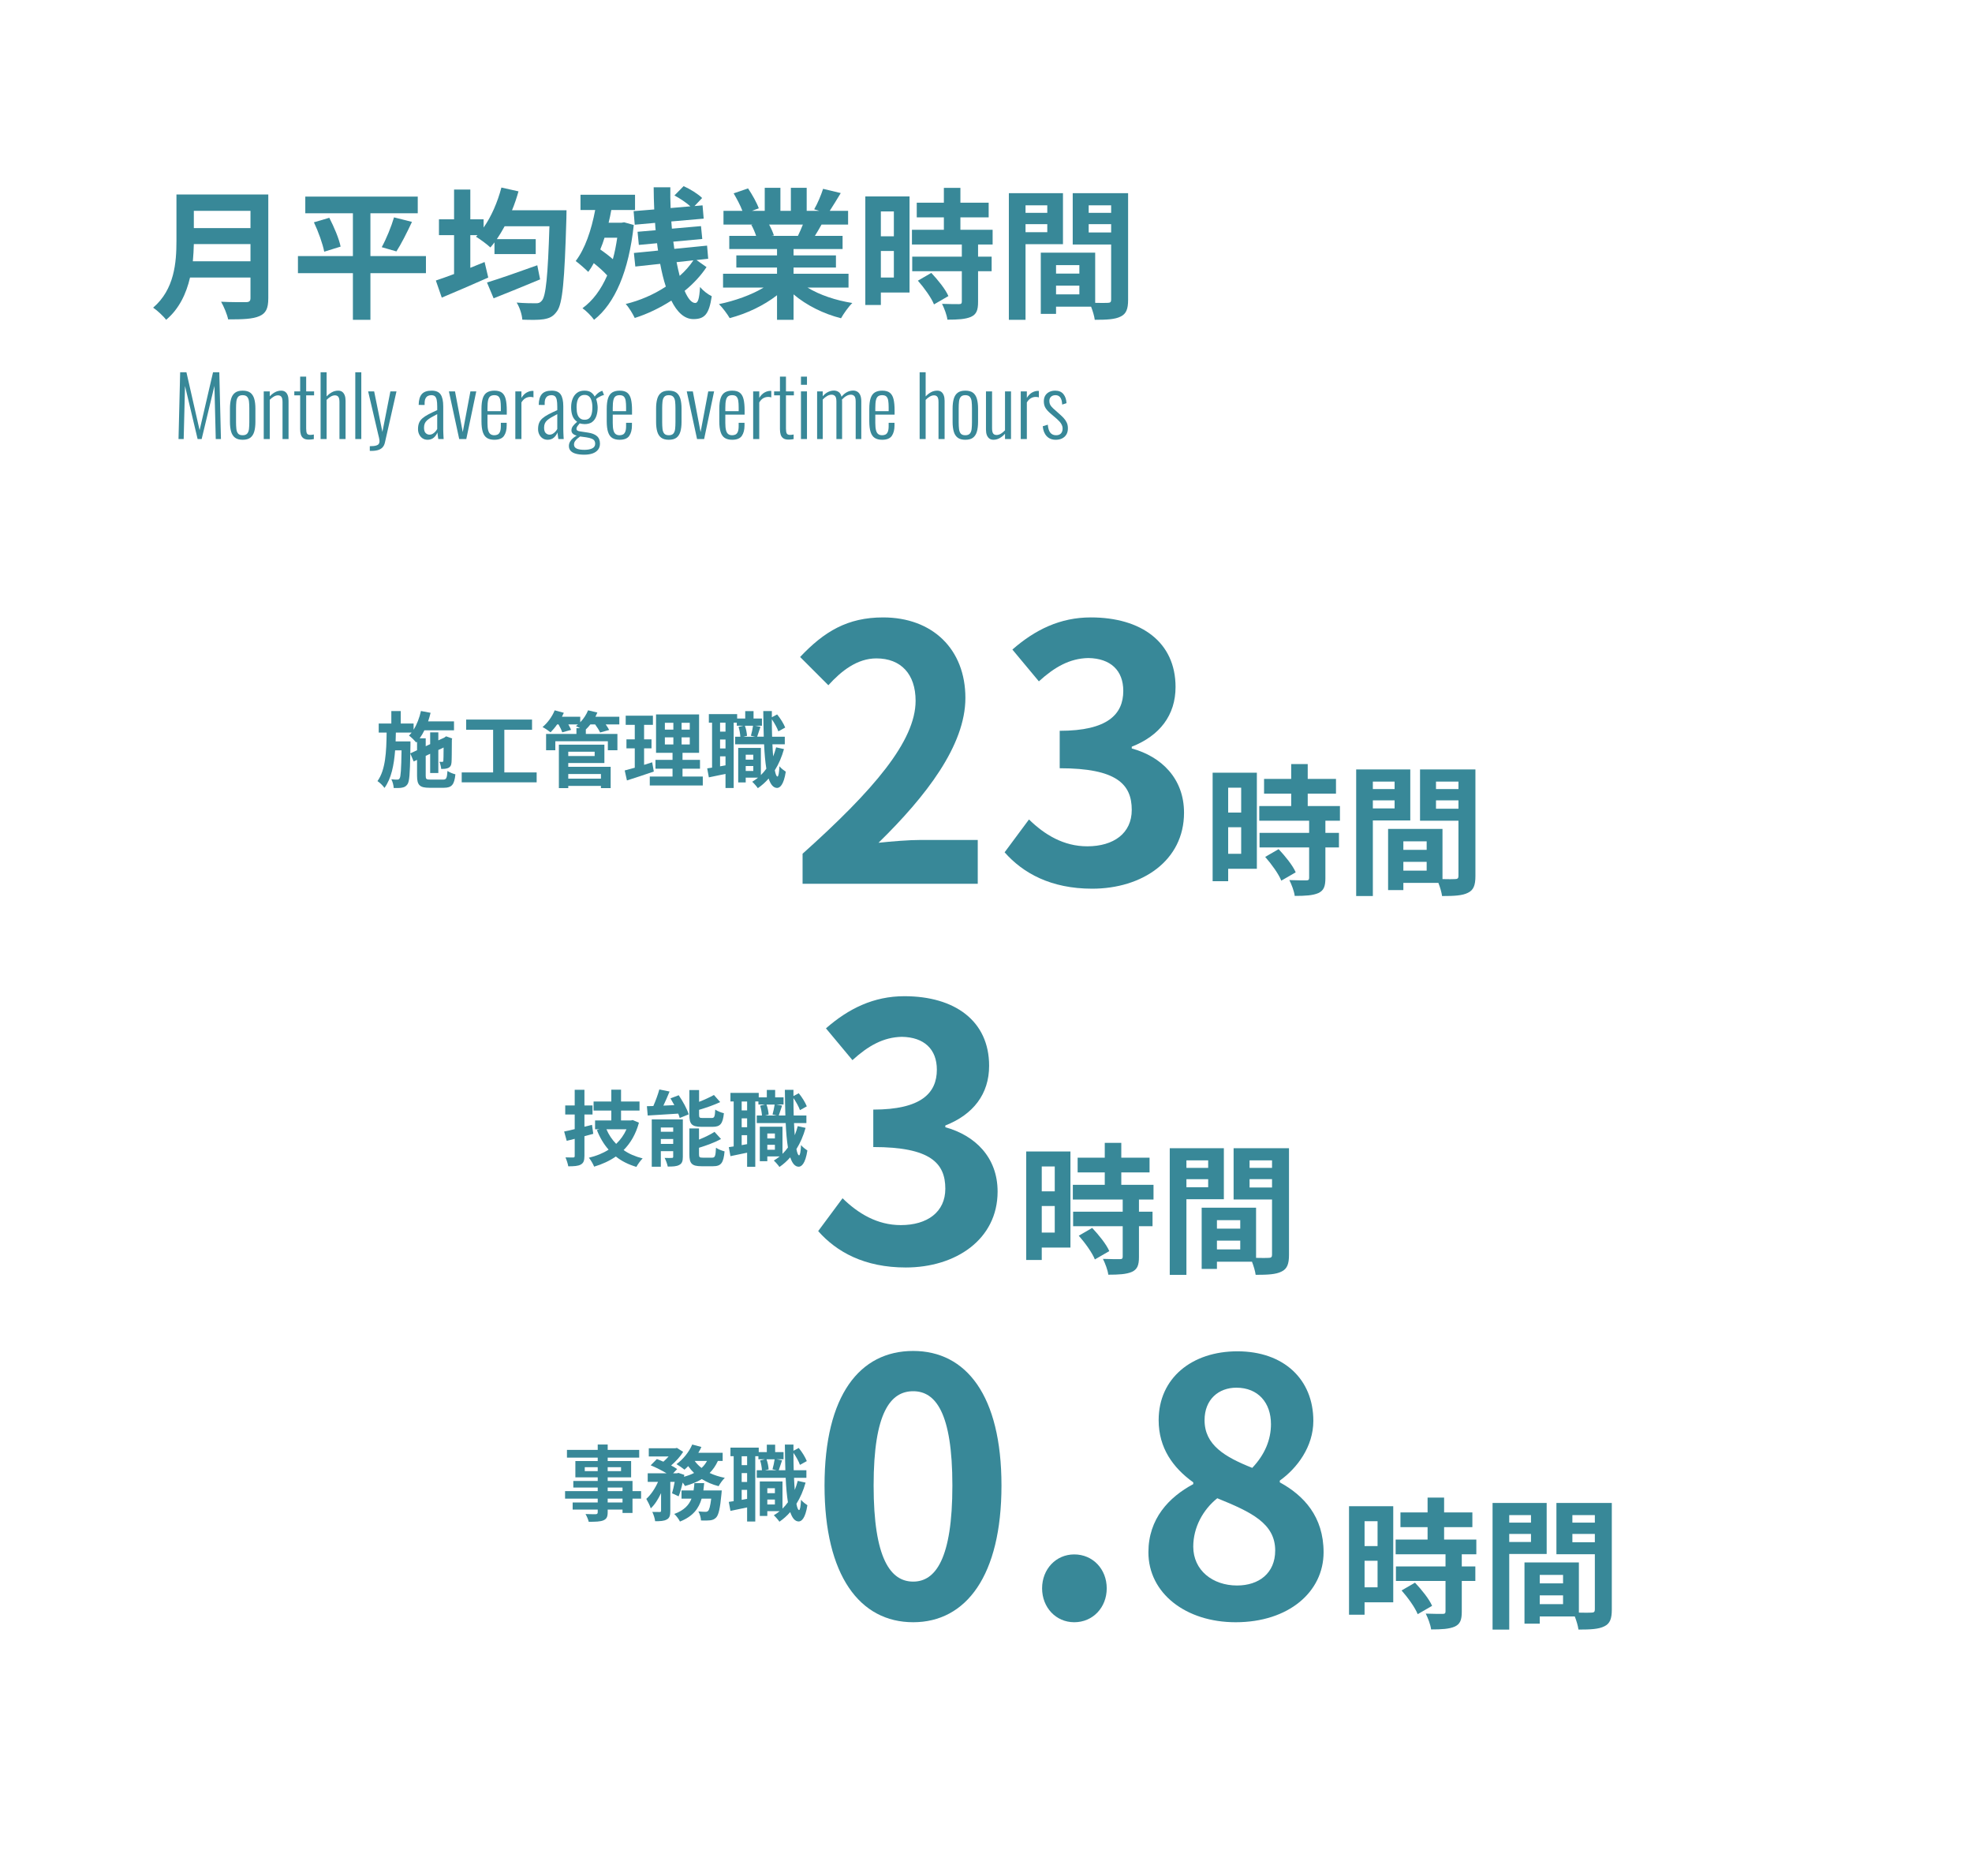 <?xml version="1.0" encoding="UTF-8"?><svg id="_レイヤー_1" xmlns="http://www.w3.org/2000/svg" viewBox="0 0 335 318.629"><defs><style>.cls-1{fill:#388898;}</style></defs><path class="cls-1" d="m75.275,132.422c.547,0,.658-.238.742-1.471.336.238.939.476,1.346.574-.183,1.751-.604,2.283-1.962,2.283h-2.451c-1.653,0-2.101-.448-2.101-2.045v-2.689l-.574.266-.574-1.359c-.057,3.432-.154,4.776-.477,5.225-.252.364-.519.504-.896.574-.351.084-.883.07-1.443.07-.027-.462-.182-1.079-.406-1.485.435.056.826.056,1.009.056s.294-.042.406-.224c.183-.28.267-1.457.322-4.749h-1.093c-.196,2.521-.645,4.791-1.807,6.387-.267-.392-.785-.896-1.191-1.163,1.387-1.919,1.514-5.001,1.555-8.236h-1.344v-1.541h2.143v-2.115h1.598v2.115h2.185v1.051c.574-.911.995-2.031,1.247-3.18l1.639.308c-.112.49-.266.98-.42,1.457h4.398v1.513h-5.029c-.238.49-.504.952-.799,1.359h1.023v1.345l.756-.35v-2.003h1.387v1.359l1.009-.462.056-.042.252-.182,1.037.364-.057.224c-.014,1.989-.014,3.418-.056,3.838-.028.504-.224.812-.603.967-.336.14-.784.154-1.148.154-.042-.378-.154-.911-.309-1.219.168.014.365.014.477.014.112,0,.182-.028.196-.21.028-.126.028-.896.042-2.227l-.896.42v3.908h-1.387v-3.264l-.756.35v3.376c0,.574.098.658.798.658h2.157Zm-4.426-4.987v-1.457l-.127.14c-.266-.308-.883-.924-1.246-1.177.154-.154.309-.322.447-.504h-2.675c-.015.504-.028,1.008-.042,1.499h2.521v.63l-.027,1.401,1.148-.532Z"/><path class="cls-1" d="m91.166,131.203v1.681h-12.732v-1.681h5.337v-7.242h-4.581v-1.737h11.192v1.737h-4.706v7.242h5.49Z"/><path class="cls-1" d="m105.209,123.051h-2.312c.237.336.462.672.588.938l-1.54.434c-.154-.364-.505-.91-.841-1.373h-.812c-.253.322-.505.602-.771.854v.756h5.365v2.773h-1.625v-1.527h-8.924v1.527h-1.568v-2.773h5.154v-.98h.617c-.252-.14-.519-.266-.701-.35.113-.084.238-.182.352-.28h-1.64c.196.336.364.672.462.924l-1.498.42c-.112-.35-.365-.883-.631-1.345h-.238c-.363.518-.756.98-1.12,1.345-.322-.266-.981-.714-1.358-.896.84-.7,1.639-1.779,2.059-2.844l1.555.42c-.098.224-.21.448-.322.672h3.109v.938c.561-.574,1.037-1.303,1.331-2.031l1.583.378c-.098.238-.21.476-.336.714h4.062v1.303Zm-8.672,7.2h7.201v3.614h-1.653v-.378h-5.548v.378h-1.596v-7.382h7.732v3.124h-6.137v.644Zm0-2.563v.729h4.482v-.729h-4.482Zm0,3.782v.784h5.548v-.784h-5.548Z"/><path class="cls-1" d="m111.07,131.049c-1.541.546-3.223,1.079-4.566,1.513l-.379-1.695c.49-.126,1.064-.28,1.709-.462v-3.292h-1.414v-1.527h1.414v-2.465h-1.541v-1.555h4.623v1.555h-1.499v2.465h1.261v1.527h-1.261v2.802c.462-.14.925-.28,1.373-.434l.28,1.569Zm8.32.854v1.513h-9.007v-1.513h3.866v-1.331h-2.9v-1.499h2.9v-1.205h-2.802v-6.513h7.312v6.513h-2.814v1.205h2.969v1.499h-2.969v1.331h3.445Zm-6.443-7.97h1.443v-1.163h-1.443v1.163Zm0,2.521h1.443v-1.205h-1.443v1.205Zm4.23-3.684h-1.387v1.163h1.387v-1.163Zm0,2.479h-1.387v1.205h1.387v-1.205Z"/><path class="cls-1" d="m133.181,127.239c-.378,1.345-.896,2.55-1.556,3.6.127.672.281,1.051.449,1.064.168,0,.279-.644.336-1.751.238.336.84.771,1.078.925-.35,2.269-1.008,2.759-1.484,2.759-.631-.014-1.093-.574-1.429-1.597-.546.63-1.163,1.177-1.835,1.639-.182-.28-.658-.826-.953-1.093.351-.21.688-.448.995-.7h-2.101v.812h-1.275v-5.855h3.852v4.608c.337-.322.645-.687.926-1.079-.183-1.135-.309-2.535-.379-4.146h-4.916v-1.289h.882c-.028-.462-.14-1.148-.308-1.667l.812-.196h-1.107v-.519h-.532v11.094h-1.387v-2.396c-.995.21-1.989.42-2.829.588l-.28-1.527c.252-.028.532-.07.826-.126v-7.634h-.546v-1.457h4.805v.756h1.373v-1.261h1.414v1.261h1.429v1.219h-1.204l.952.182c-.21.602-.406,1.232-.561,1.681h1.12c-.041-1.345-.069-2.801-.084-4.356h1.457v1.051l.896-.476c.574.686,1.121,1.597,1.373,2.227l-1.162.644c-.197-.56-.645-1.387-1.107-2.045,0,1.037.014,2.017.043,2.956h2.156v1.289h-2.102c.029.742.07,1.429.127,2.059.195-.49.363-1.009.504-1.541l1.331.294Zm-9.932-4.482h-.925v1.513h.925v-1.513Zm0,2.858h-.925v1.513h.925v-1.513Zm0,4.385v-1.527h-.925v1.695l.925-.168Zm3.292-6.724c.21.532.336,1.247.364,1.709l-.63.154h2.017l-.729-.168c.14-.476.294-1.191.364-1.695h-1.387Zm.141,4.917v.84h1.288v-.84h-1.288Zm1.288,2.76v-.841h-1.288v.841h1.288Z"/><path class="cls-1" d="m136.342,145.012c12.059-10.8,19.199-19.139,19.199-25.979,0-4.5-2.461-7.2-6.66-7.2-3.24,0-5.939,2.1-8.16,4.56l-4.799-4.8c4.079-4.32,8.039-6.72,14.099-6.72,8.399,0,13.979,5.4,13.979,13.679,0,8.04-6.66,16.679-14.76,24.599,2.221-.24,5.16-.48,7.2-.48h9.659v7.44h-29.758v-5.1Z"/><path class="cls-1" d="m170.66,144.772l4.141-5.58c2.64,2.58,5.879,4.56,9.898,4.56,4.5,0,7.561-2.22,7.561-6.18,0-4.38-2.58-7.08-12.24-7.08v-6.36c8.16,0,10.801-2.82,10.801-6.78,0-3.48-2.16-5.52-5.94-5.58-3.18.06-5.76,1.56-8.399,3.96l-4.5-5.4c3.84-3.36,8.1-5.46,13.319-5.46,8.579,0,14.399,4.2,14.399,11.819,0,4.8-2.699,8.28-7.439,10.14v.3c5.039,1.38,8.879,5.1,8.879,10.919,0,8.16-7.139,12.9-15.599,12.9-7.021,0-11.76-2.64-14.88-6.18Z"/><path class="cls-1" d="m213.513,147.568h-4.872v2.112h-2.641v-18.434h7.513v16.321Zm-4.872-13.777v4.225h2.208v-4.225h-2.208Zm2.208,11.233v-4.512h-2.208v4.512h2.208Zm14.306-5.616v2.064h2.304v2.472h-2.304v5.233c0,1.368-.265,2.088-1.201,2.52-.936.408-2.232.48-4.008.48-.096-.792-.527-1.92-.912-2.688,1.152.048,2.496.048,2.856.048.384,0,.504-.096.504-.432v-5.161h-8.425v-2.472h8.425v-2.064h-8.473v-2.496h5.425v-2.112h-4.609v-2.496h4.609v-2.52h2.808v2.52h4.801v2.496h-4.801v2.112h5.473v2.496h-2.472Zm-7.945,4.824c1.104,1.176,2.4,2.76,2.904,3.937l-2.448,1.416c-.433-1.104-1.656-2.808-2.736-4.032l2.28-1.32Z"/><path class="cls-1" d="m233.217,139.359v12.841h-2.832v-21.506h9.191v8.665h-6.359Zm0-6.601v1.272h3.695v-1.272h-3.695Zm3.695,4.56v-1.368h-3.695v1.368h3.695Zm13.73,11.497c0,1.536-.312,2.376-1.273,2.832-.936.48-2.328.552-4.392.552-.072-.6-.337-1.488-.624-2.232h-5.953v1.224h-2.592v-10.393h9.24v8.521c.937.024,1.824.024,2.137,0,.432,0,.576-.144.576-.528v-9.385h-6.529v-8.713h9.41v18.122Zm-12.242-5.905v1.44h3.961v-1.44h-3.961Zm3.961,4.969v-1.488h-3.961v1.488h3.961Zm1.584-15.121v1.272h3.816v-1.272h-3.816Zm3.816,4.608v-1.416h-3.816v1.416h3.816Z"/><path class="cls-1" d="m100.782,192.588c-.49.14-.995.28-1.499.406v3.348c0,.812-.154,1.205-.631,1.471-.462.252-1.135.294-2.115.294-.069-.42-.279-1.079-.476-1.513.546.014,1.12.014,1.303.014.21,0,.266-.07.266-.28v-2.885l-1.358.336-.435-1.583c.519-.098,1.121-.238,1.793-.406v-2.479h-1.61v-1.541h1.61v-2.661h1.653v2.661h1.372v1.541h-1.372v2.073l1.288-.322.211,1.527Zm7.76-1.891c-.532,1.947-1.429,3.474-2.605,4.65.91.645,1.989,1.107,3.235,1.415-.35.336-.826,1.008-1.064,1.443-1.358-.406-2.521-.98-3.487-1.765-1.093.756-2.325,1.317-3.685,1.723-.182-.448-.588-1.149-.896-1.513,1.233-.294,2.367-.742,3.348-1.373-.826-.938-1.484-2.045-1.988-3.334l.42-.126h-.729v-1.499h2.76v-1.681h-3.012v-1.541h3.012v-2.003h1.652v2.003h3.138v1.541h-3.138v1.681h1.682l.294-.07,1.064.448Zm-5.519,1.121c.392.925.952,1.765,1.652,2.479.729-.701,1.331-1.527,1.751-2.479h-3.403Z"/><path class="cls-1" d="m115.3,186.032c.687,1.009,1.429,2.339,1.695,3.25l-1.527.616c-.056-.224-.14-.476-.252-.742-1.849.126-3.754.238-5.183.322l-.14-1.583c.336,0,.7-.014,1.092-.028.393-.882.785-1.961,1.022-2.815l1.737.35c-.322.812-.7,1.653-1.051,2.396l1.863-.084c-.21-.392-.435-.784-.658-1.149l1.4-.532Zm.7,10.464c0,.729-.14,1.135-.602,1.373-.477.266-1.121.28-1.961.28-.085-.434-.322-1.079-.533-1.471.491.028,1.051.014,1.233,0,.168,0,.224-.042.224-.21v-.938h-2.101v2.647h-1.541v-8.04h5.28v6.359Zm-3.739-4.987v.728h2.101v-.728h-2.101Zm2.101,2.788v-.827h-2.101v.827h2.101Zm4.776-2.9c-1.639,0-2.03-.49-2.03-2.031v-4.216h1.652v2.003c.938-.364,1.863-.798,2.521-1.163l1.064,1.205c-1.051.504-2.367.953-3.586,1.317v.826c0,.504.084.561.616.561h1.527c.448,0,.546-.21.603-1.429.336.252,1.022.518,1.471.616-.183,1.793-.616,2.311-1.905,2.311h-1.934Zm1.85,5.239c.477,0,.574-.266.645-1.681.35.252,1.022.504,1.456.616-.182,1.975-.602,2.521-1.946,2.521h-1.989c-1.639,0-2.045-.476-2.045-2.017v-4.398h1.639v1.891c.994-.406,1.961-.869,2.633-1.317l1.107,1.219c-1.079.588-2.466,1.093-3.74,1.485v1.121c0,.49.098.56.645.56h1.597Z"/><path class="cls-1" d="m136.851,191.579c-.379,1.345-.896,2.55-1.556,3.6.126.672.28,1.051.448,1.064.169,0,.28-.644.337-1.751.237.336.84.771,1.078.925-.35,2.269-1.009,2.759-1.484,2.759-.631-.014-1.093-.574-1.429-1.597-.547.63-1.163,1.177-1.835,1.639-.183-.28-.659-.826-.953-1.093.351-.21.687-.448.995-.7h-2.102v.812h-1.274v-5.855h3.852v4.608c.337-.322.645-.687.925-1.079-.182-1.135-.309-2.535-.378-4.146h-4.917v-1.289h.883c-.028-.462-.141-1.148-.309-1.667l.812-.196h-1.106v-.519h-.532v11.094h-1.387v-2.396c-.995.21-1.989.42-2.83.588l-.279-1.527c.252-.028.532-.07.826-.126v-7.634h-.547v-1.457h4.805v.756h1.373v-1.261h1.415v1.261h1.429v1.219h-1.205l.953.182c-.211.602-.406,1.232-.561,1.681h1.12c-.042-1.345-.069-2.801-.084-4.356h1.457v1.051l.896-.476c.574.686,1.121,1.597,1.373,2.227l-1.163.644c-.196-.56-.645-1.387-1.106-2.045,0,1.037.014,2.017.042,2.956h2.157v1.289h-2.102c.028.742.07,1.429.127,2.059.195-.49.363-1.009.504-1.541l1.331.294Zm-9.932-4.482h-.925v1.513h.925v-1.513Zm0,2.858h-.925v1.513h.925v-1.513Zm0,4.385v-1.527h-.925v1.695l.925-.168Zm3.292-6.724c.21.532.336,1.247.364,1.709l-.631.154h2.018l-.729-.168c.14-.476.294-1.191.364-1.695h-1.387Zm.14,4.917v.84h1.289v-.84h-1.289Zm1.289,2.76v-.841h-1.289v.841h1.289Z"/><path class="cls-1" d="m138.991,209.112l4.14-5.58c2.64,2.58,5.88,4.56,9.899,4.56,4.5,0,7.56-2.22,7.56-6.18,0-4.38-2.58-7.08-12.239-7.08v-6.36c8.159,0,10.8-2.82,10.8-6.78,0-3.48-2.16-5.52-5.94-5.58-3.18.06-5.76,1.56-8.399,3.96l-4.5-5.4c3.84-3.36,8.1-5.46,13.319-5.46,8.58,0,14.399,4.2,14.399,11.819,0,4.8-2.699,8.28-7.439,10.14v.3c5.04,1.38,8.88,5.1,8.88,10.919,0,8.16-7.14,12.9-15.6,12.9-7.02,0-11.76-2.64-14.879-6.18Z"/><path class="cls-1" d="m181.843,211.908h-4.872v2.112h-2.641v-18.434h7.513v16.321Zm-4.872-13.777v4.225h2.208v-4.225h-2.208Zm2.208,11.233v-4.512h-2.208v4.512h2.208Zm14.306-5.616v2.064h2.304v2.472h-2.304v5.233c0,1.368-.265,2.088-1.2,2.52-.937.408-2.232.48-4.009.48-.096-.792-.528-1.92-.912-2.688,1.152.048,2.496.048,2.856.048.384,0,.504-.096.504-.432v-5.161h-8.425v-2.472h8.425v-2.064h-8.473v-2.496h5.425v-2.112h-4.608v-2.496h4.608v-2.52h2.808v2.52h4.801v2.496h-4.801v2.112h5.473v2.496h-2.472Zm-7.945,4.824c1.104,1.176,2.4,2.76,2.904,3.937l-2.448,1.416c-.432-1.104-1.656-2.808-2.736-4.032l2.28-1.32Z"/><path class="cls-1" d="m201.547,203.699v12.841h-2.832v-21.506h9.192v8.665h-6.36Zm0-6.601v1.272h3.696v-1.272h-3.696Zm3.696,4.56v-1.368h-3.696v1.368h3.696Zm13.729,11.497c0,1.536-.312,2.376-1.272,2.832-.937.48-2.328.552-4.393.552-.072-.6-.336-1.488-.624-2.232h-5.952v1.224h-2.593v-10.393h9.241v8.521c.936.024,1.824.024,2.136,0,.433,0,.576-.144.576-.528v-9.385h-6.528v-8.713h9.409v18.122Zm-12.241-5.905v1.44h3.96v-1.44h-3.96Zm3.96,4.969v-1.488h-3.96v1.488h3.96Zm1.584-15.121v1.272h3.816v-1.272h-3.816Zm3.816,4.608v-1.416h-3.816v1.416h3.816Z"/><path class="cls-1" d="m108.905,254.552h-1.456v2.437h-1.695v-.574h-2.521v.434c0,.826-.196,1.163-.742,1.401-.532.21-1.289.238-2.479.238-.084-.392-.336-.967-.546-1.317.672.028,1.499.028,1.723.028.267-.014.351-.098.351-.35v-.434h-4.259v-1.205h4.259v-.658h-5.547v-1.275h5.547v-.602h-4.146v-1.121h4.146v-.616h-3.797v-2.773h3.797v-.574h-5.226v-1.317h5.226v-.91h1.694v.91h5.352v1.317h-5.352v.574h3.979v2.773h-3.979v.616h4.217v1.723h1.456v1.275Zm-7.367-4.665v-.672h-2.199v.672h2.199Zm1.694-.672v.672h2.27v-.672h-2.27Zm0,4.062h2.521v-.602h-2.521v.602Zm2.521,1.275h-2.521v.658h2.521v-.658Z"/><path class="cls-1" d="m121.953,248.151c-.364.799-.826,1.471-1.4,2.045.771.364,1.639.644,2.577.826-.364.336-.826.994-1.051,1.415-1.064-.266-2.017-.687-2.857-1.205-.826.504-1.793.882-2.857,1.177-.084-.154-.225-.364-.393-.588-.196.868-.434,1.709-.687,2.339l-1.12-.518c.154-.518.322-1.219.448-1.933h-.742v4.931c0,.756-.112,1.205-.603,1.457-.477.266-1.106.294-1.976.294-.042-.462-.266-1.135-.476-1.583.519.014,1.078.014,1.261.014.168-.014.224-.042.224-.21v-2.998c-.49,1.037-1.078,1.975-1.751,2.592-.14-.476-.504-1.163-.756-1.611.771-.687,1.498-1.779,1.989-2.886h-1.751v-1.457h3.207c-.784-.476-1.835-1.009-2.703-1.359l1.051-1.064c.336.126.729.28,1.106.448.308-.266.616-.574.883-.883h-3.362v-1.401h4.524l.252-.056,1.064.672c-.476.784-1.261,1.639-2.045,2.311.406.21.757.42,1.022.616l-.687.714h.673l.224-.07,1.009.336-.056.322c.616-.168,1.204-.378,1.709-.644-.364-.35-.7-.742-.995-1.163-.21.224-.42.42-.63.602-.322-.266-.967-.715-1.358-.939,1.092-.784,2.129-2.045,2.675-3.333l1.555.42c-.153.336-.322.658-.518.981h4.132v1.387h-.812Zm.658,5.015s-.027.434-.056.63c-.225,2.423-.477,3.502-.883,3.95-.308.322-.603.434-1.022.49-.35.042-.925.056-1.568.028-.015-.462-.196-1.121-.448-1.541.504.056.98.07,1.204.07.196,0,.309-.028.448-.154.196-.182.378-.784.532-2.087h-1.625c-.476,1.667-1.471,3.025-3.684,3.894-.183-.392-.616-.98-.967-1.289,1.681-.616,2.493-1.513,2.928-2.605h-1.695v-1.387h2.046c.069-.406.111-.812.14-1.247h1.667c-.042.42-.084.841-.14,1.247h3.123Zm-4.595-5.015c.309.434.701.841,1.163,1.191.378-.336.687-.742.925-1.191h-2.088Z"/><path class="cls-1" d="m136.85,251.834c-.378,1.345-.896,2.55-1.555,3.6.126.672.28,1.051.448,1.064.168,0,.28-.644.336-1.751.238.336.841.771,1.079.925-.351,2.269-1.009,2.759-1.485,2.759-.63-.014-1.093-.574-1.429-1.597-.546.63-1.162,1.177-1.835,1.639-.182-.28-.658-.826-.952-1.093.35-.21.687-.448.994-.7h-2.101v.812h-1.275v-5.855h3.853v4.608c.336-.322.645-.687.925-1.079-.183-1.135-.309-2.535-.379-4.146h-4.916v-1.289h.882c-.027-.462-.14-1.148-.308-1.667l.812-.196h-1.107v-.519h-.532v11.094h-1.387v-2.396c-.994.21-1.988.42-2.829.588l-.28-1.527c.252-.028.532-.07.826-.126v-7.634h-.546v-1.457h4.805v.756h1.373v-1.261h1.414v1.261h1.429v1.219h-1.204l.952.182c-.21.602-.406,1.232-.561,1.681h1.121c-.042-1.345-.07-2.801-.084-4.356h1.457v1.051l.896-.476c.574.686,1.12,1.597,1.372,2.227l-1.162.644c-.196-.56-.645-1.387-1.106-2.045,0,1.037.014,2.017.042,2.956h2.157v1.289h-2.102c.028.742.07,1.429.126,2.059.196-.49.364-1.009.504-1.541l1.331.294Zm-9.932-4.482h-.924v1.513h.924v-1.513Zm0,2.858h-.924v1.513h.924v-1.513Zm0,4.385v-1.527h-.924v1.695l.924-.168Zm3.292-6.724c.21.532.336,1.247.364,1.709l-.63.154h2.017l-.729-.168c.141-.476.294-1.191.364-1.695h-1.387Zm.141,4.917v.84h1.288v-.84h-1.288Zm1.288,2.76v-.841h-1.288v.841h1.288Z"/><path class="cls-1" d="m140.07,252.328c0-15.359,6-22.859,15.06-22.859,8.999,0,14.999,7.56,14.999,22.859s-6,23.219-14.999,23.219c-9.06,0-15.06-7.92-15.06-23.219Zm21.719,0c0-12.419-2.88-16.019-6.659-16.019-3.84,0-6.72,3.6-6.72,16.019s2.88,16.319,6.72,16.319c3.779,0,6.659-3.84,6.659-16.319Z"/><path class="cls-1" d="m177.029,269.788c0-3.24,2.34-5.76,5.46-5.76,3.18,0,5.52,2.52,5.52,5.76s-2.34,5.76-5.52,5.76c-3.12,0-5.46-2.52-5.46-5.76Z"/><path class="cls-1" d="m195.09,263.668c0-5.7,3.479-9.36,7.619-11.58v-.3c-3.42-2.46-5.879-5.82-5.879-10.56,0-7.14,5.64-11.699,13.379-11.699,7.859,0,12.899,4.74,12.899,11.82,0,4.38-2.76,8.04-5.699,10.14v.3c4.079,2.22,7.439,5.82,7.439,11.88,0,6.72-5.939,11.88-14.939,11.88-8.46,0-14.819-4.92-14.819-11.88Zm21.539-.3c0-4.62-4.08-6.54-9.84-8.88-2.399,1.92-4.08,4.92-4.08,8.22,0,4.02,3.3,6.6,7.44,6.6,3.72,0,6.479-2.1,6.479-5.94Zm-.72-21.479c0-3.6-2.16-6.18-5.88-6.18-3,0-5.4,1.98-5.4,5.52,0,4.2,3.42,6.24,8.1,8.1,2.16-2.28,3.181-4.8,3.181-7.44Z"/><path class="cls-1" d="m236.682,272.163h-4.872v2.112h-2.641v-18.434h7.513v16.321Zm-4.872-13.777v4.225h2.208v-4.225h-2.208Zm2.208,11.233v-4.512h-2.208v4.512h2.208Zm14.306-5.616v2.064h2.304v2.472h-2.304v5.233c0,1.368-.265,2.088-1.2,2.52-.937.408-2.232.48-4.009.48-.096-.792-.527-1.92-.912-2.688,1.152.048,2.496.048,2.856.048.384,0,.504-.096.504-.432v-5.161h-8.425v-2.472h8.425v-2.064h-8.473v-2.496h5.425v-2.112h-4.608v-2.496h4.608v-2.52h2.808v2.52h4.801v2.496h-4.801v2.112h5.473v2.496h-2.472Zm-7.945,4.824c1.104,1.176,2.4,2.76,2.904,3.937l-2.448,1.416c-.432-1.104-1.656-2.808-2.736-4.032l2.28-1.32Z"/><path class="cls-1" d="m256.386,263.955v12.841h-2.832v-21.506h9.192v8.665h-6.36Zm0-6.601v1.272h3.696v-1.272h-3.696Zm3.696,4.56v-1.368h-3.696v1.368h3.696Zm13.729,11.497c0,1.536-.312,2.376-1.272,2.832-.937.48-2.328.552-4.393.552-.072-.6-.336-1.488-.624-2.232h-5.952v1.224h-2.593v-10.393h9.241v8.521c.936.024,1.824.024,2.136,0,.433,0,.576-.144.576-.528v-9.385h-6.528v-8.713h9.409v18.122Zm-12.241-5.905v1.44h3.96v-1.44h-3.96Zm3.96,4.969v-1.488h-3.96v1.488h3.96Zm1.584-15.121v1.272h3.816v-1.272h-3.816Zm3.816,4.608v-1.416h-3.816v1.416h3.816Z"/><path class="cls-1" d="m45.576,50.673c0,1.728-.408,2.544-1.512,3.024-1.152.504-2.832.552-5.305.552-.168-.84-.744-2.208-1.2-3,1.681.096,3.696.072,4.225.072.576,0,.768-.192.768-.696v-3.48h-10.272c-.624,2.688-1.824,5.304-4.057,7.177-.432-.6-1.584-1.656-2.208-2.064,3.624-3.096,3.961-7.681,3.961-11.329v-7.897h15.601v17.641Zm-3.024-6.288v-2.928h-9.624c-.024.912-.072,1.92-.168,2.928h9.792Zm-9.624-8.569v2.928h9.624v-2.928h-9.624Z"/><path class="cls-1" d="m72.36,46.401h-9.433v7.921h-2.977v-7.921h-9.336v-2.904h9.336v-7.273h-8.088v-2.832h19.105v2.832h-8.041v7.273h9.433v2.904Zm-16.417-9.409c.792,1.536,1.656,3.552,1.92,4.896l-2.784.864c-.24-1.272-.984-3.384-1.752-4.993l2.616-.768Zm8.904,4.993c.769-1.392,1.633-3.504,2.089-5.064l3.048.768c-.864,1.848-1.848,3.792-2.64,5.016l-2.497-.72Z"/><path class="cls-1" d="m96.24,35.72s-.023.984-.023,1.368c-.312,10.681-.648,14.521-1.608,15.793-.647.912-1.271,1.176-2.256,1.344-.864.144-2.257.12-3.624.072-.049-.84-.433-2.064-.961-2.904,1.393.12,2.665.12,3.289.12.407,0,.695-.072.983-.432.696-.744,1.032-4.224,1.297-12.649h-7.609c-.432.792-.864,1.512-1.32,2.184h6.601v2.544h-7.008v-1.992c-.24.312-.456.6-.696.864-.528-.504-1.752-1.416-2.448-1.824l.264-.264h-1.224v5.544c.815-.336,1.632-.648,2.424-.984l.624,2.64c-2.688,1.2-5.616,2.448-7.896,3.408l-1.008-2.904c.864-.288,1.944-.672,3.096-1.104v-6.601h-2.568v-2.688h2.568v-5.064h2.761v5.064h2.256v1.392c1.32-1.872,2.376-4.32,3.024-6.792l2.904.648c-.312,1.104-.672,2.184-1.104,3.216h9.265Zm-4.488,11.737c-2.688,1.128-5.616,2.304-7.896,3.216l-1.128-2.688c2.112-.648,5.425-1.8,8.545-2.928l.479,2.4Z"/><path class="cls-1" d="m107.664,38.216c-.841,7.873-3.217,13.345-6.745,16.105-.408-.6-1.392-1.584-1.968-1.968,1.752-1.272,3.144-3.144,4.2-5.568-.624-.696-1.464-1.44-2.28-2.088-.288.552-.601,1.032-.937,1.488-.456-.456-1.536-1.416-2.136-1.848,1.584-2.064,2.664-5.232,3.312-8.665h-2.496v-2.592h9.265v2.592h-4.032c-.12.72-.288,1.464-.456,2.16h2.184l.456-.072,1.633.456Zm-4.969,2.16c-.216.696-.456,1.368-.72,1.992.72.504,1.487,1.08,2.136,1.656.312-1.128.552-2.352.744-3.648h-2.16Zm17.329,4.993c-.936,1.416-2.208,2.808-3.72,4.032.552,1.296,1.176,2.064,1.8,2.064.456,0,.696-.672.816-2.712.552.648,1.368,1.272,1.992,1.56-.456,3.048-1.2,3.888-3.121,3.888-1.536,0-2.784-1.2-3.744-3.144-1.944,1.248-4.08,2.28-6.216,2.952-.337-.696-.937-1.728-1.536-2.376,2.399-.576,4.776-1.608,6.816-2.952-.384-1.152-.696-2.472-.96-3.865l-4.225.456-.24-2.304,4.104-.408c-.072-.408-.12-.84-.168-1.248l-3.097.288-.216-2.232,3.072-.264c-.048-.408-.072-.816-.096-1.248l-3.456.312-.192-2.304,3.504-.288c-.048-1.272-.096-2.52-.096-3.768h2.832c-.023,1.176,0,2.352.048,3.528l3.36-.288c-.695-.624-1.8-1.368-2.712-1.848l1.561-1.584c1.128.504,2.472,1.344,3.144,2.016l-1.296,1.368,1.368-.12.192,2.256-5.497.48c.024.408.072.816.097,1.224l4.944-.432.216,2.184-4.921.456c.072.408.12.84.168,1.224l5.569-.552.191,2.232-1.992.216,1.704,1.2Zm-5.088-.84c.168.84.336,1.608.527,2.328.937-.816,1.704-1.704,2.328-2.64l-2.855.312Z"/><path class="cls-1" d="m137.184,48.849c2.041,1.248,4.825,2.184,7.609,2.616-.648.624-1.488,1.824-1.92,2.592-2.953-.744-5.857-2.184-8.065-4.056v4.32h-2.808v-4.176c-2.232,1.752-5.185,3.144-8.041,3.888-.408-.696-1.225-1.8-1.824-2.376,2.688-.552,5.521-1.56,7.585-2.808h-6.889v-2.352h9.169v-1.056h-6.913v-2.064h6.913v-1.08h-8.113v-2.232h4.561c-.192-.6-.504-1.32-.816-1.872l.288-.048h-5.016v-2.328h3.216c-.336-.912-.96-2.064-1.488-2.976l2.448-.84c.696,1.032,1.488,2.448,1.824,3.384l-1.176.432h2.184v-3.912h2.664v3.912h1.776v-3.912h2.688v3.912h2.136l-.863-.264c.576-.984,1.176-2.424,1.512-3.48l3,.72c-.672,1.104-1.319,2.184-1.872,3.024h3.12v2.328h-4.512c-.385.696-.769,1.344-1.128,1.92h4.704v2.232h-8.329v1.08h7.201v2.064h-7.201v1.056h9.337v2.352h-6.961Zm-6.528-10.705c.336.624.648,1.32.816,1.848l-.408.072h4.488c.288-.576.576-1.272.84-1.92h-5.736Z"/><path class="cls-1" d="m154.512,49.689h-4.873v2.112h-2.64v-18.434h7.513v16.321Zm-4.873-13.777v4.225h2.209v-4.225h-2.209Zm2.209,11.233v-4.512h-2.209v4.512h2.209Zm14.305-5.616v2.064h2.305v2.472h-2.305v5.233c0,1.368-.264,2.088-1.2,2.52-.936.408-2.232.48-4.008.48-.097-.792-.528-1.92-.912-2.688,1.151.048,2.496.048,2.856.048.384,0,.504-.096.504-.432v-5.161h-8.425v-2.472h8.425v-2.064h-8.473v-2.496h5.424v-2.112h-4.608v-2.496h4.608v-2.52h2.809v2.52h4.801v2.496h-4.801v2.112h5.473v2.496h-2.473Zm-7.944,4.824c1.104,1.176,2.4,2.76,2.904,3.937l-2.448,1.416c-.433-1.104-1.656-2.808-2.736-4.032l2.28-1.32Z"/><path class="cls-1" d="m174.215,41.481v12.841h-2.832v-21.506h9.192v8.665h-6.36Zm0-6.601v1.272h3.696v-1.272h-3.696Zm3.696,4.56v-1.368h-3.696v1.368h3.696Zm13.729,11.497c0,1.536-.312,2.376-1.272,2.832-.936.48-2.328.552-4.392.552-.072-.6-.337-1.488-.624-2.232h-5.953v1.224h-2.592v-10.393h9.24v8.521c.937.024,1.824.024,2.137,0,.432,0,.576-.144.576-.528v-9.385h-6.529v-8.713h9.409v18.122Zm-12.241-5.905v1.44h3.961v-1.44h-3.961Zm3.961,4.969v-1.488h-3.961v1.488h3.961Zm1.584-15.121v1.272h3.816v-1.272h-3.816Zm3.816,4.608v-1.416h-3.816v1.416h3.816Z"/><path class="cls-1" d="m30.326,74.572l.28-11.34h1.064l2.239,9.842,2.282-9.842h1.064l.279,11.34h-.882l-.224-9.03-2.17,9.03h-.687l-2.142-9.016-.225,9.016h-.882Z"/><path class="cls-1" d="m41.219,74.698c-.551,0-.982-.119-1.295-.357-.313-.238-.535-.583-.665-1.036-.131-.453-.196-1.005-.196-1.659v-2.24c0-.653.065-1.206.196-1.659.13-.453.352-.798.665-1.036.312-.238.744-.357,1.295-.357.568,0,1.008.119,1.315.357.309.238.527.583.658,1.036.131.453.196,1.006.196,1.659v2.24c0,.654-.065,1.206-.196,1.659-.131.453-.35.798-.658,1.036-.308.238-.747.357-1.315.357Zm0-.77c.354,0,.613-.093.776-.28.163-.187.264-.45.301-.791.038-.341.057-.726.057-1.155v-2.352c0-.438-.019-.823-.057-1.155-.037-.331-.138-.593-.301-.784-.163-.191-.422-.287-.776-.287s-.611.096-.771.287c-.158.191-.257.453-.294.784-.037.331-.056.716-.056,1.155v2.352c0,.43.019.814.056,1.155s.136.604.294.791c.159.187.415.28.771.28Z"/><path class="cls-1" d="m44.803,74.572v-8.092h1.021v.84c.262-.28.556-.511.882-.693.327-.182.682-.273,1.064-.273.271,0,.499.068.686.203.187.135.327.332.42.588.094.257.141.567.141.931v6.496h-1.022v-6.272c0-.42-.062-.716-.188-.889-.126-.172-.32-.259-.581-.259-.233,0-.472.07-.714.21-.243.14-.472.322-.687.546v6.664h-1.021Z"/><path class="cls-1" d="m52.446,74.67c-.392,0-.693-.077-.903-.231s-.354-.364-.434-.63c-.079-.266-.119-.572-.119-.917v-5.74h-.994v-.672h.994v-2.506h1.022v2.506h1.344v.672h-1.344v5.642c0,.392.044.67.133.833.089.163.282.245.581.245.084,0,.18-.007.287-.021.106-.014.207-.03.301-.049v.784c-.14.028-.285.049-.434.063-.149.014-.295.021-.435.021Z"/><path class="cls-1" d="m54.462,74.572v-11.34h1.022v4.102c.271-.289.569-.525.896-.707.327-.182.687-.273,1.078-.273.271,0,.497.068.68.203.182.135.321.332.42.588.098.257.146.567.146.931v6.496h-1.036v-6.272c0-.42-.062-.716-.188-.889-.126-.172-.32-.259-.581-.259-.233,0-.474.072-.721.217-.248.145-.479.329-.693.553v6.65h-1.022Z"/><path class="cls-1" d="m60.356,74.572v-11.34h1.021v11.34h-1.021Z"/><path class="cls-1" d="m62.82,76.588v-.798c.467,0,.819-.035,1.058-.105.237-.07.396-.168.476-.294s.119-.273.119-.441c0-.149-.028-.345-.084-.588-.057-.243-.117-.495-.183-.756l-1.666-7.126h1.022l1.4,6.888,1.357-6.888h1.036l-1.96,8.666c-.075.345-.208.623-.399.833s-.443.364-.756.462c-.312.098-.697.147-1.154.147h-.267Z"/><path class="cls-1" d="m72.635,74.698c-.327,0-.611-.082-.854-.245-.242-.163-.432-.382-.566-.658-.136-.275-.203-.576-.203-.903,0-.41.058-.76.175-1.05.116-.289.303-.548.56-.777.257-.229.593-.453,1.009-.672.415-.219.921-.464,1.519-.735v-.574c0-.494-.03-.884-.091-1.169-.061-.285-.164-.488-.309-.609-.145-.121-.348-.182-.608-.182-.215,0-.406.042-.574.126s-.304.226-.406.427-.153.479-.153.833v.28l-1.009-.014c.01-.821.185-1.43.525-1.827.341-.396.898-.595,1.673-.595.729,0,1.239.217,1.533.651.294.434.441,1.108.441,2.023v3.934c0,.14.004.32.014.539.009.219.019.427.028.623.009.196.019.345.027.448h-.91c-.019-.177-.047-.375-.084-.595-.037-.219-.061-.394-.069-.525-.112.327-.311.616-.596.868-.284.252-.642.378-1.07.378Zm.321-.868c.206,0,.393-.051.561-.154.168-.103.317-.226.448-.371.13-.145.232-.292.308-.441v-2.52c-.401.206-.744.392-1.029.56-.284.168-.516.332-.692.49-.178.159-.309.338-.393.539-.084.201-.126.437-.126.707,0,.43.094.735.28.917.187.182.401.273.644.273Z"/><path class="cls-1" d="m78.01,74.572l-1.75-8.092h1.036l1.316,6.916,1.302-6.916h.994l-1.694,8.092h-1.204Z"/><path class="cls-1" d="m83.974,74.698c-.504,0-.917-.1-1.238-.301-.322-.2-.561-.534-.715-1.001-.153-.467-.23-1.087-.23-1.862v-2.044c0-.803.079-1.43.238-1.883.158-.453.4-.775.728-.966.326-.191.737-.287,1.232-.287.568,0,1.003.121,1.302.364s.506.609.623,1.099c.116.49.175,1.118.175,1.883v.728h-3.276v1.414c0,.523.04.936.119,1.239.079.303.205.52.378.651.173.131.395.196.665.196.205,0,.393-.04.561-.119s.301-.233.398-.462c.099-.229.147-.553.147-.973v-.56h.994v.448c0,.737-.152,1.328-.455,1.771-.304.443-.852.665-1.646.665Zm-1.162-4.858h2.269v-.672c0-.429-.023-.796-.07-1.099s-.146-.537-.301-.7c-.154-.163-.399-.245-.735-.245-.279,0-.506.061-.679.182-.173.122-.297.338-.371.651-.075.313-.112.759-.112,1.337v.546Z"/><path class="cls-1" d="m87.544,74.572v-8.092h1.036v1.106c.261-.429.56-.735.896-.917.336-.182.658-.273.966-.273h.084c.028,0,.061.005.099.014v1.092c-.065-.028-.146-.049-.238-.063-.094-.014-.182-.021-.266-.021-.317,0-.604.075-.861.224-.257.149-.483.388-.679.714v6.216h-1.036Z"/><path class="cls-1" d="m93.031,74.698c-.326,0-.611-.082-.854-.245-.243-.163-.433-.382-.567-.658-.136-.275-.203-.576-.203-.903,0-.41.059-.76.175-1.05.117-.289.304-.548.561-.777.257-.229.593-.453,1.008-.672.415-.219.922-.464,1.519-.735v-.574c0-.494-.03-.884-.091-1.169-.061-.285-.163-.488-.308-.609-.145-.121-.348-.182-.609-.182-.215,0-.405.042-.573.126-.169.084-.304.226-.406.427-.104.201-.154.479-.154.833v.28l-1.008-.014c.009-.821.184-1.43.524-1.827.341-.396.898-.595,1.674-.595.728,0,1.238.217,1.532.651.294.434.441,1.108.441,2.023v3.934c0,.14.005.32.014.539.01.219.019.427.028.623.009.196.019.345.028.448h-.91c-.019-.177-.047-.375-.084-.595-.037-.219-.061-.394-.07-.525-.112.327-.311.616-.595.868-.285.252-.642.378-1.071.378Zm.322-.868c.205,0,.392-.051.56-.154.168-.103.317-.226.448-.371.131-.145.233-.292.308-.441v-2.52c-.401.206-.744.392-1.028.56-.285.168-.516.332-.693.49-.178.159-.308.338-.392.539-.084.201-.126.437-.126.707,0,.43.093.735.279.917.188.182.401.273.645.273Z"/><path class="cls-1" d="m99.247,77.232c-.532,0-.994-.052-1.386-.154-.393-.103-.693-.264-.903-.483s-.315-.497-.315-.833c0-.271.065-.518.196-.742s.299-.422.504-.595.415-.315.63-.427c-.308-.084-.534-.2-.679-.35s-.217-.327-.217-.532c0-.28.086-.532.259-.756.173-.224.408-.462.707-.714-.373-.261-.637-.597-.791-1.008-.154-.411-.23-.896-.23-1.456,0-.522.081-.996.244-1.421.164-.425.411-.765.742-1.022.331-.257.759-.385,1.281-.385.476,0,.85.098,1.12.294.271.196.476.434.616.714.084-.131.229-.292.434-.483s.425-.334.658-.427l.21-.07.28.714c-.149.028-.313.082-.49.161-.178.079-.343.166-.497.259-.154.094-.269.187-.343.28.064.168.123.397.175.686.051.289.077.532.077.728,0,.532-.072,1.013-.217,1.442-.146.429-.379.768-.7,1.015-.322.247-.759.371-1.31.371-.14,0-.287-.014-.44-.042-.154-.028-.282-.056-.386-.084-.13.14-.254.292-.37.455-.117.164-.176.32-.176.469,0,.131.054.231.161.301.107.07.277.119.512.147l1.287.196c.653.094,1.155.289,1.506.588.35.299.524.728.524,1.288,0,.42-.114.77-.343,1.05s-.541.488-.938.623c-.396.135-.86.203-1.393.203Zm.042-.826c.541,0,.979-.082,1.316-.245.336-.163.504-.427.504-.791,0-.187-.04-.35-.119-.49-.08-.14-.229-.259-.448-.357-.22-.098-.539-.18-.959-.245l-1.036-.14c-.14.094-.289.208-.448.343-.158.135-.296.287-.413.455-.116.168-.175.359-.175.574,0,.308.147.534.441.679s.739.217,1.337.217Zm.014-5.11c.299,0,.534-.063.707-.189s.304-.292.393-.497c.088-.205.148-.434.182-.686.032-.252.049-.499.049-.742s-.019-.485-.056-.728c-.037-.242-.103-.469-.196-.679-.093-.21-.227-.378-.398-.504-.173-.126-.399-.189-.68-.189s-.511.065-.692.196c-.183.131-.322.301-.42.511-.099.21-.164.436-.196.679-.033.243-.049.481-.049.714,0,.224.014.462.042.714.027.252.091.483.188.693.099.21.238.38.42.511.183.131.418.196.707.196Z"/><path class="cls-1" d="m105.253,74.698c-.504,0-.917-.1-1.238-.301-.322-.2-.561-.534-.715-1.001-.153-.467-.23-1.087-.23-1.862v-2.044c0-.803.079-1.43.238-1.883.158-.453.4-.775.728-.966.326-.191.737-.287,1.232-.287.568,0,1.003.121,1.302.364s.506.609.623,1.099c.116.49.175,1.118.175,1.883v.728h-3.276v1.414c0,.523.04.936.119,1.239.079.303.205.52.378.651.173.131.395.196.665.196.205,0,.393-.04.561-.119s.301-.233.398-.462c.099-.229.147-.553.147-.973v-.56h.994v.448c0,.737-.152,1.328-.455,1.771-.304.443-.852.665-1.646.665Zm-1.162-4.858h2.269v-.672c0-.429-.023-.796-.07-1.099s-.146-.537-.301-.7c-.154-.163-.399-.245-.735-.245-.279,0-.506.061-.679.182-.173.122-.297.338-.371.651-.075.313-.112.759-.112,1.337v.546Z"/><path class="cls-1" d="m113.611,74.698c-.551,0-.982-.119-1.295-.357-.313-.238-.535-.583-.665-1.036-.131-.453-.196-1.005-.196-1.659v-2.24c0-.653.065-1.206.196-1.659.13-.453.352-.798.665-1.036.312-.238.744-.357,1.295-.357.568,0,1.008.119,1.315.357.309.238.527.583.658,1.036.131.453.196,1.006.196,1.659v2.24c0,.654-.065,1.206-.196,1.659-.131.453-.35.798-.658,1.036-.308.238-.747.357-1.315.357Zm0-.77c.354,0,.613-.093.776-.28.163-.187.264-.45.301-.791.038-.341.057-.726.057-1.155v-2.352c0-.438-.019-.823-.057-1.155-.037-.331-.138-.593-.301-.784-.163-.191-.422-.287-.776-.287s-.611.096-.771.287c-.158.191-.257.453-.294.784-.037.331-.056.716-.056,1.155v2.352c0,.43.019.814.056,1.155s.136.604.294.791c.159.187.415.28.771.28Z"/><path class="cls-1" d="m118.413,74.572l-1.75-8.092h1.036l1.315,6.916,1.302-6.916h.994l-1.693,8.092h-1.204Z"/><path class="cls-1" d="m124.377,74.698c-.504,0-.917-.1-1.239-.301-.322-.2-.56-.534-.714-1.001-.154-.467-.231-1.087-.231-1.862v-2.044c0-.803.079-1.43.238-1.883.158-.453.401-.775.729-.966.326-.191.736-.287,1.231-.287.569,0,1.003.121,1.302.364s.507.609.623,1.099c.117.49.176,1.118.176,1.883v.728h-3.276v1.414c0,.523.039.936.119,1.239.079.303.205.52.378.651.173.131.394.196.665.196.205,0,.392-.04.56-.119s.301-.233.399-.462c.098-.229.146-.553.146-.973v-.56h.994v.448c0,.737-.151,1.328-.455,1.771-.303.443-.852.665-1.645.665Zm-1.162-4.858h2.268v-.672c0-.429-.023-.796-.069-1.099-.047-.303-.147-.537-.302-.7-.153-.163-.398-.245-.734-.245-.28,0-.507.061-.68.182-.172.122-.296.338-.37.651-.075.313-.112.759-.112,1.337v.546Z"/><path class="cls-1" d="m127.946,74.572v-8.092h1.036v1.106c.262-.429.561-.735.896-.917.336-.182.657-.273.966-.273h.084c.027,0,.061.005.098.014v1.092c-.065-.028-.145-.049-.238-.063-.093-.014-.182-.021-.266-.021-.317,0-.604.075-.861.224-.257.149-.482.388-.679.714v6.216h-1.036Z"/><path class="cls-1" d="m133.953,74.67c-.393,0-.693-.077-.903-.231s-.354-.364-.434-.63c-.08-.266-.119-.572-.119-.917v-5.74h-.994v-.672h.994v-2.506h1.021v2.506h1.344v.672h-1.344v5.642c0,.392.044.67.133.833.089.163.282.245.581.245.084,0,.18-.007.287-.021s.208-.03.301-.049v.784c-.14.028-.284.049-.434.063-.149.014-.294.021-.434.021Z"/><path class="cls-1" d="m136.066,65.36v-1.386h1.022v1.386h-1.022Zm0,9.212v-8.092h1.022v8.092h-1.022Z"/><path class="cls-1" d="m138.811,74.572v-8.092h.952v.826c.271-.317.569-.558.896-.721.327-.163.663-.245,1.009-.245.279,0,.539.075.776.224.238.149.408.425.512.826.279-.345.588-.606.924-.784s.69-.266,1.063-.266c.233,0,.455.056.665.168.21.112.381.303.511.574.131.271.196.639.196,1.106v6.384h-.952v-6.356c0-.476-.077-.791-.23-.945-.154-.154-.348-.231-.581-.231-.262,0-.523.075-.784.224-.262.149-.509.355-.742.616.01.047.017.096.021.147.004.051.007.105.007.161v6.384h-.966v-6.356c0-.476-.077-.791-.231-.945s-.348-.231-.581-.231c-.252,0-.509.075-.77.224-.262.149-.509.35-.742.602v6.706h-.952Z"/><path class="cls-1" d="m149.856,74.698c-.504,0-.917-.1-1.238-.301-.322-.2-.561-.534-.715-1.001-.153-.467-.23-1.087-.23-1.862v-2.044c0-.803.079-1.43.238-1.883.158-.453.4-.775.728-.966.326-.191.737-.287,1.232-.287.568,0,1.003.121,1.302.364s.506.609.623,1.099c.116.49.175,1.118.175,1.883v.728h-3.276v1.414c0,.523.04.936.119,1.239.079.303.205.52.378.651.173.131.395.196.665.196.205,0,.393-.04.561-.119s.301-.233.398-.462c.099-.229.147-.553.147-.973v-.56h.994v.448c0,.737-.152,1.328-.455,1.771-.304.443-.852.665-1.646.665Zm-1.162-4.858h2.269v-.672c0-.429-.023-.796-.07-1.099s-.146-.537-.301-.7c-.154-.163-.399-.245-.735-.245-.279,0-.506.061-.679.182-.173.122-.297.338-.371.651-.075.313-.112.759-.112,1.337v.546Z"/><path class="cls-1" d="m156.227,74.572v-11.34h1.021v4.102c.271-.289.569-.525.896-.707.326-.182.686-.273,1.078-.273.271,0,.497.068.679.203.182.135.322.332.42.588.099.257.147.567.147.931v6.496h-1.036v-6.272c0-.42-.063-.716-.189-.889-.126-.172-.319-.259-.581-.259-.233,0-.474.072-.721.217-.247.145-.479.329-.693.553v6.65h-1.021Z"/><path class="cls-1" d="m163.982,74.698c-.551,0-.982-.119-1.295-.357-.313-.238-.535-.583-.665-1.036-.131-.453-.196-1.005-.196-1.659v-2.24c0-.653.065-1.206.196-1.659.13-.453.352-.798.665-1.036.312-.238.744-.357,1.295-.357.568,0,1.008.119,1.315.357.309.238.527.583.658,1.036.131.453.196,1.006.196,1.659v2.24c0,.654-.065,1.206-.196,1.659-.131.453-.35.798-.658,1.036-.308.238-.747.357-1.315.357Zm0-.77c.354,0,.613-.093.776-.28.163-.187.264-.45.301-.791.038-.341.057-.726.057-1.155v-2.352c0-.438-.019-.823-.057-1.155-.037-.331-.138-.593-.301-.784-.163-.191-.422-.287-.776-.287s-.611.096-.771.287c-.158.191-.257.453-.294.784-.037.331-.056.716-.056,1.155v2.352c0,.43.019.814.056,1.155s.136.604.294.791c.159.187.415.28.771.28Z"/><path class="cls-1" d="m168.756,74.698c-.271,0-.499-.07-.686-.21-.188-.14-.329-.336-.428-.588-.098-.252-.146-.56-.146-.924v-6.496h1.036v6.272c0,.42.062.714.188.882s.32.252.581.252c.243,0,.488-.075.735-.224.247-.149.479-.34.693-.574v-6.608h1.021v8.092h-1.021v-.896c-.262.299-.561.544-.896.735-.336.191-.695.287-1.078.287Z"/><path class="cls-1" d="m173.403,74.572v-8.092h1.036v1.106c.262-.429.561-.735.896-.917.336-.182.657-.273.966-.273h.084c.027,0,.061.005.098.014v1.092c-.065-.028-.145-.049-.238-.063-.093-.014-.182-.021-.266-.021-.317,0-.604.075-.861.224-.257.149-.482.388-.679.714v6.216h-1.036Z"/><path class="cls-1" d="m179.34,74.698c-.645,0-1.157-.208-1.54-.623-.383-.415-.602-.973-.658-1.673l.854-.266c.056.625.2,1.081.434,1.365.233.285.561.427.98.427.354,0,.627-.1.818-.301s.287-.483.287-.847c0-.261-.079-.525-.238-.791-.158-.266-.405-.543-.741-.833l-1.106-.952c-.364-.308-.64-.616-.826-.924s-.279-.677-.279-1.106c0-.392.081-.721.244-.987.164-.266.39-.471.68-.616.289-.145.625-.217,1.008-.217.616,0,1.082.198,1.4.595.316.397.489.908.518,1.533l-.729.238c-.019-.364-.074-.665-.168-.903-.093-.238-.222-.413-.385-.525s-.361-.168-.595-.168c-.308,0-.558.086-.749.259-.191.173-.287.413-.287.721,0,.243.047.457.14.644.094.187.267.397.519.63l1.147,1.022c.225.196.439.406.645.63s.373.474.504.749.196.6.196.973c0,.42-.087.772-.26,1.057-.173.285-.412.504-.721.658-.308.154-.672.231-1.092.231Z"/></svg>
